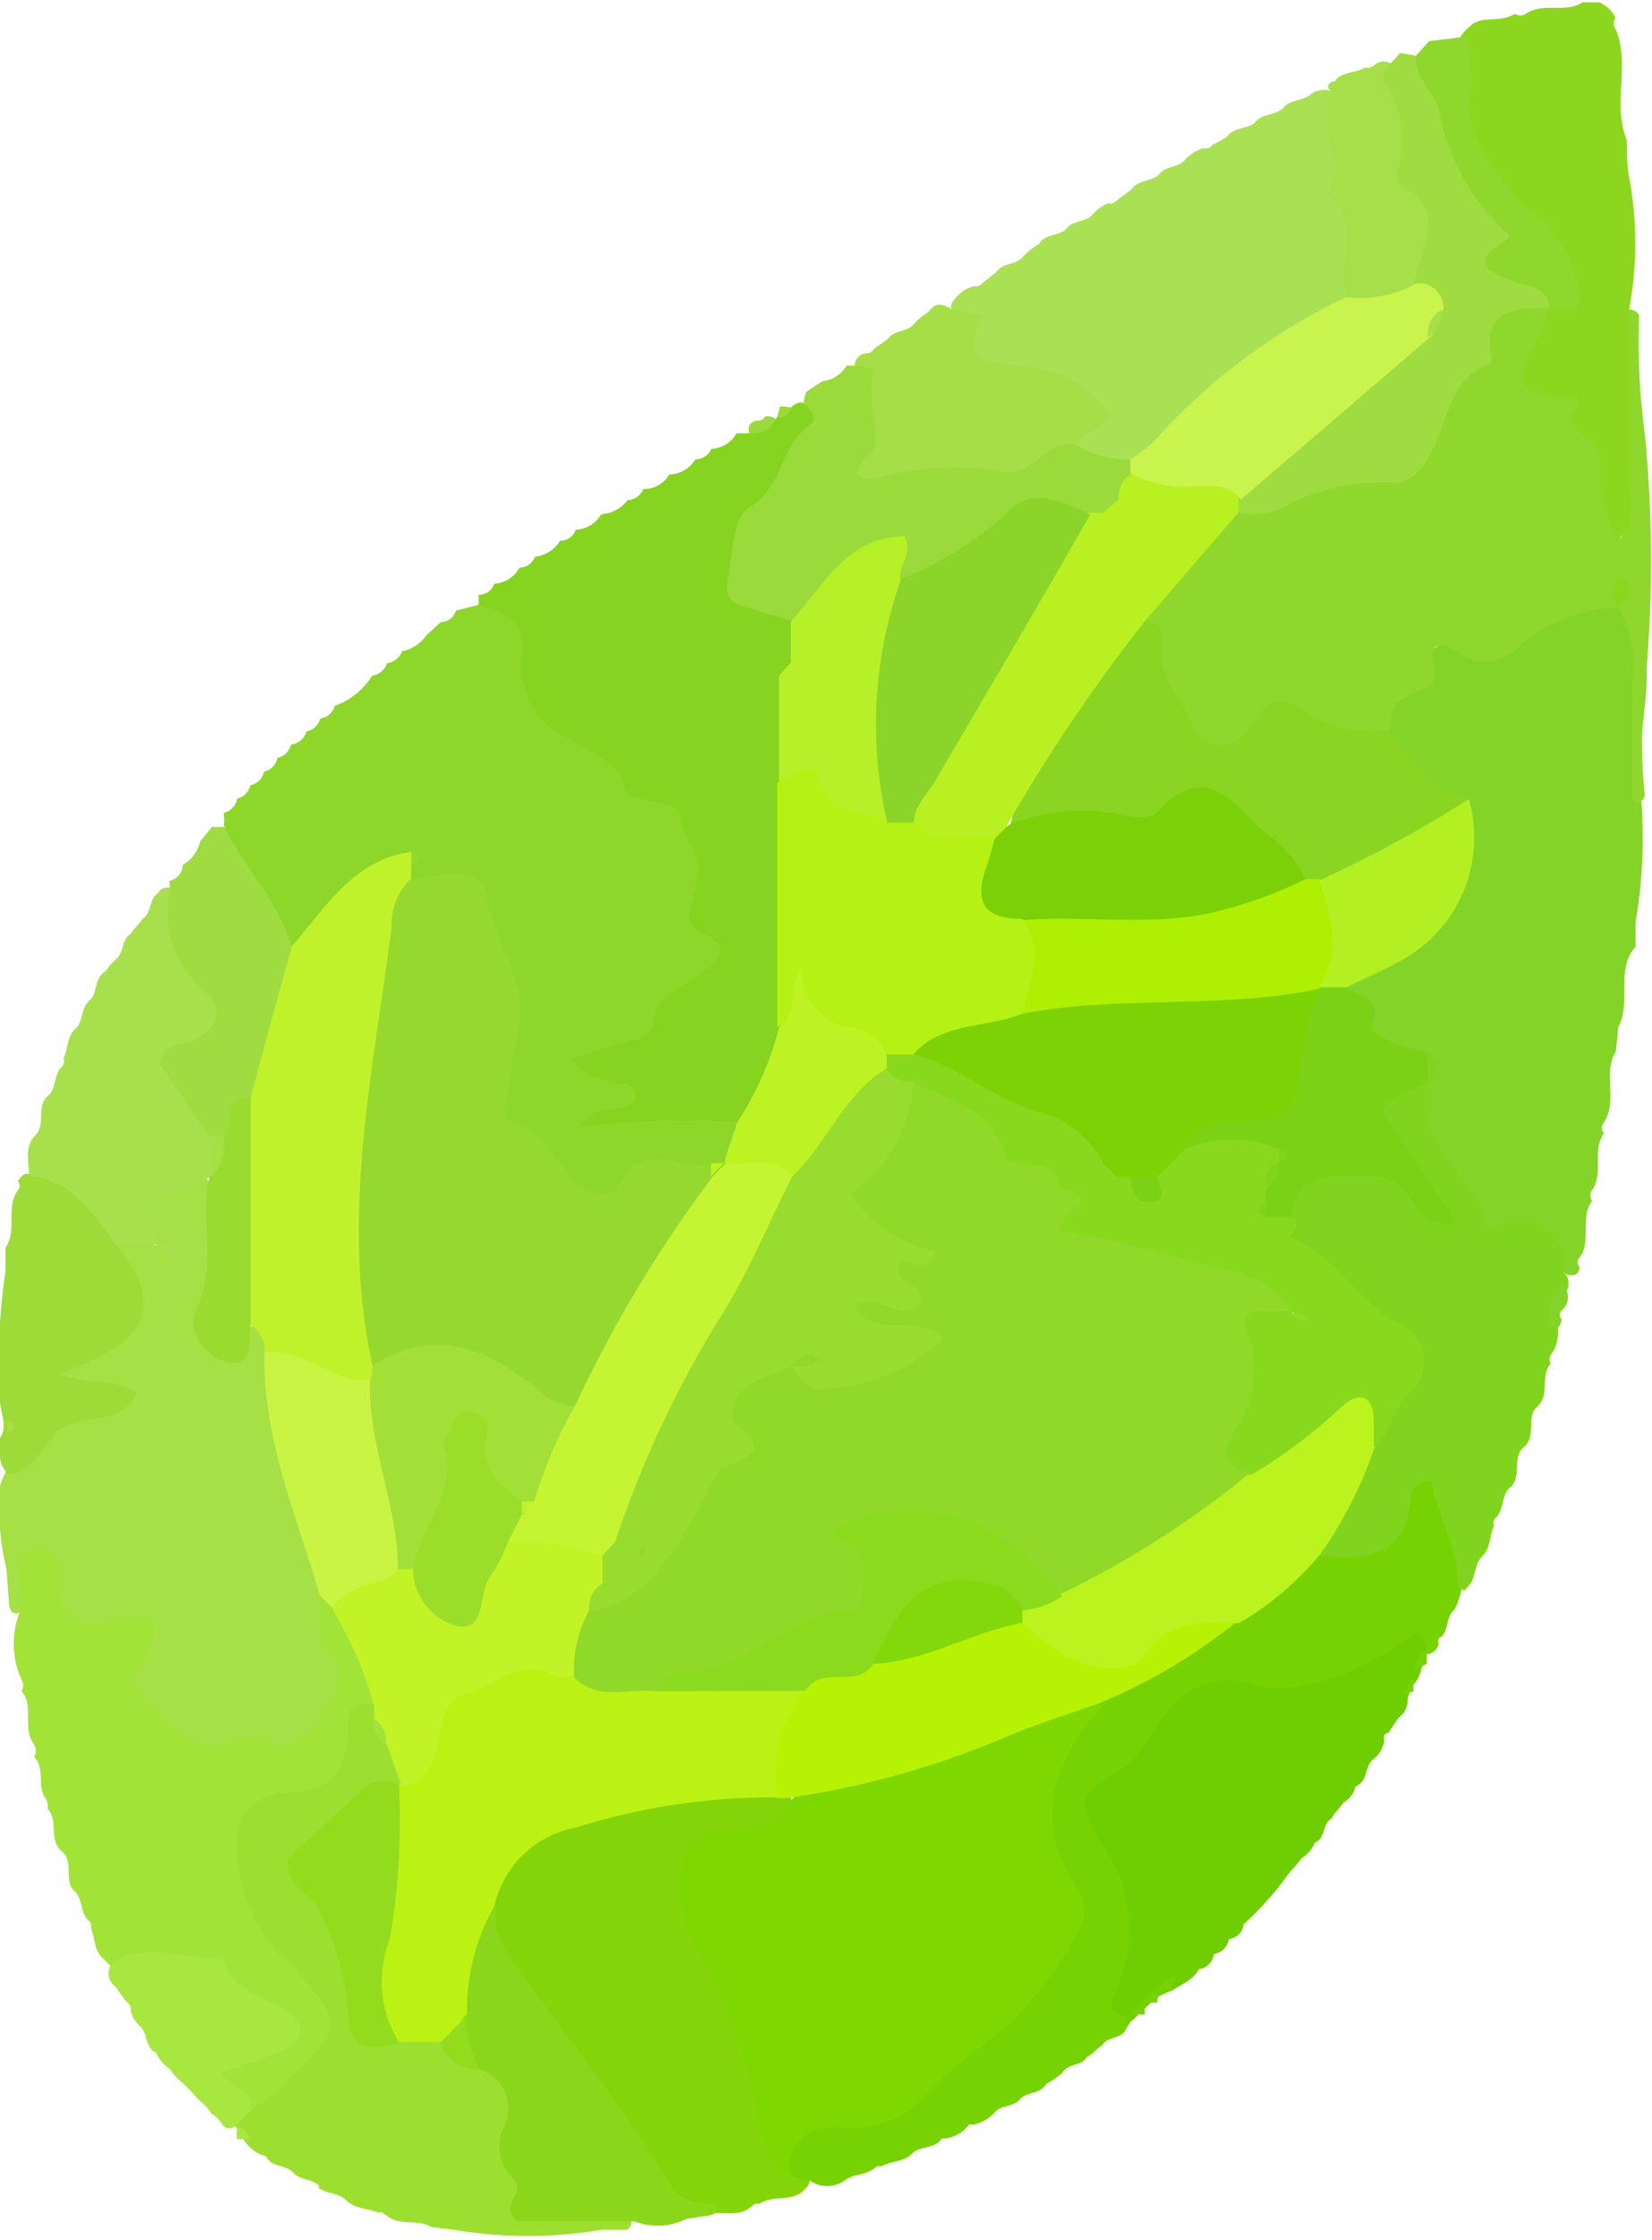 <svg xmlns="http://www.w3.org/2000/svg" viewBox="0 0 36.16 49"><defs><style>.cls-1{fill:#84d328;}.cls-2{fill:#8fd72d;}.cls-3{fill:#a5e045;}.cls-4{fill:#a2e337;}.cls-5{fill:#aae053;}.cls-6{fill:#83d50a;}.cls-7{fill:#76d202;}.cls-8{fill:#81d41e;}.cls-9{fill:#6ece02;}.cls-10{fill:#9cdf31;}.cls-11{fill:#8dd620;}.cls-12{fill:#a8df4c;}.cls-13{fill:#8ad61b;}.cls-14{fill:#9ddb38;}.cls-15{fill:#a5de47;}.cls-16{fill:#a8e640;}.cls-17{fill:#a6df4a;}.cls-18{fill:#9ada3a;}.cls-19{fill:#89d522;}.cls-20{fill:#7bd116;}.cls-21{fill:#b3f023;}.cls-22{fill:#b8f022;}.cls-23{fill:#9fdc3f;}.cls-24{fill:#c0f22c;}.cls-25{fill:#c9f443;}.cls-26{fill:#9adb30;}.cls-27{fill:#c2f326;}.cls-28{fill:#c9f34d;}.cls-29{fill:#7fd701;}.cls-30{fill:#bbf213;}.cls-31{fill:#b6f203;}.cls-32{fill:#baf31d;}.cls-33{fill:#88d81d;}.cls-34{fill:#93dc1d;}.cls-35{fill:#9edc3f;}.cls-36{fill:#8dd62a;}.cls-37{fill:#86d320;}.cls-38{fill:#7bd008;}.cls-39{fill:#afef03;}.cls-40{fill:#7dd205;}.cls-41{fill:#b5f114;}.cls-42{fill:#8bd52a;}.cls-43{fill:#95d92e;}.cls-44{fill:#a2e038;}.cls-45{fill:#90d928;}.cls-46{fill:#98dc30;}.cls-47{fill:#c5f433;}.cls-48{fill:#9bde2a;}.cls-49{fill:#b6f028;}.cls-50{fill:#8cda1e;}.cls-51{fill:#83d80b;}.cls-52{fill:#bdf322;}</style></defs><g id="レイヤー_2" data-name="レイヤー 2"><g id="レイヤー_1-2" data-name="レイヤー 1"><path class="cls-1" d="M35.42,22.48l-.05.52c-.3.48.05,1.07-.26,1.55a.18.18,0,0,0,0,.24c-.27.37,0,.87-.26,1.24a.2.2,0,0,0,0,.24c-.28.38,0,.88-.28,1.25a.14.14,0,0,0,0,.19c0,.17-.11.22-.27.17s-.41-.61-.76-.65c-1.94-.19-2-1.83-2.54-3.16,0-.12.05-.24.07-.35a.47.47,0,0,0-.24-.41c-.9-.21-1-1.08-1.34-1.7.22-.56.81-.67,1.2-1,.8-.75,1.75-1.47,1.16-2.8-.62-.55-1.35-1-1.61-1.86.6-.88.71-2.19,2.37-2,.94.08,1.73-1.12,2.87-.75a1.26,1.26,0,0,1,.38.31c.48,1.34-.15,2.71.07,4.06a10.81,10.81,0,0,1-.13,2.6l0,.54C35.35,21.22,35.72,21.9,35.42,22.48Z"/><path class="cls-2" d="M35.73,17.52c0-.88,0-1.77,0-2.65a2.76,2.76,0,0,0-.3-1.57,3.31,3.31,0,0,0-2.12.79,1.33,1.33,0,0,1-.76.39c-.43.06-.73-.41-1.06-.35s.12.65-.2.86-.75.23-.84.69c0,.1,0,.19-.05.29a1.09,1.09,0,0,1-1.23.23,1.53,1.53,0,0,0-1.62.16c-.63.47-1.29.19-1.75-.49a7.1,7.1,0,0,1-.83-2.35A5.22,5.22,0,0,1,27.1,11c1.07-.14,2-.75,3.12-.77a1.18,1.18,0,0,0,1-1c.2-.79.85-1.3,1.16-2a1.21,1.21,0,0,1,1.68-.57c.29.76,0,1.61.76,2.26s.55,1.71.7,2.61a.28.28,0,0,1-.14.24c.06,0,.11,0,.12-.06a1.68,1.68,0,0,0,0-.39c-.13-1.48-.52-3,0-4.43.13-.16.26-.15.38,0A14.78,14.78,0,0,0,36,9.46a28.42,28.42,0,0,1,0,5.61A11,11,0,0,0,36,17.36.17.17,0,0,1,35.73,17.52Z"/><path class="cls-3" d="M.2,35.11l-.06-.79A5.84,5.84,0,0,1,0,32.5a2.91,2.91,0,0,1,2.29-1.91A1.73,1.73,0,0,1,.93,30c1.18-.58,2.19-1.26,1.55-2.77a.65.65,0,0,1,.76-.12,1.38,1.38,0,0,0,.49.3,1.29,1.29,0,0,1-.46-.31c-.4-1.22-.34-1.28,1.21-1.4a3,3,0,0,1,.26,2.64c-.17.88.25.92.9.62a.84.84,0,0,1,.48.69,28,28,0,0,0,1.17,5.09c.06.33,0,.68.14,1,.37,1.44,0,2.41-1.12,2.68-1.93.46-3.37-.28-3.62-1.9,0-.28.12-.64-.33-.66a1.45,1.45,0,0,1-1.47-1c-.07-.18-.2.32-.4.4S.23,35.28.2,35.11Z"/><path class="cls-4" d="M.44,35.25C.55,34.8.2,34,.72,33.92c.8-.18.41.71.58,1.08.36.73.86.48,1.37.42.71-.08.87.07.58.62s-.53.74-.06,1.16.79,1,1.56,1c.34,0,.63-.31,1-.14.64.3,1,0,1.31-.56s.58-.87.08-1.41C6.86,35.74,7,35.29,7,34.9c.24-.08.4.05.55.22a3.15,3.15,0,0,1,.77,2.14c-.38,1.12-.69,2.27-2.16,2.5-.5.07-.57.65-.45,1.11a4.08,4.08,0,0,0,.82,1.87c1.46,1.64,1.16,2.66-1,3.52-1.16-.83-1.16-.83.32-1.81-.73-1.28-1.95-1.4-3.23-1.35a.56.56,0,0,1-.33-.23l0,0c-.24-.17-.2-.46-.3-.69A.16.16,0,0,0,1.92,42c-.16-.17-.11-.44-.27-.61v0c-.29-.24,0-.66-.31-.9h0c-.28-.25-.05-.66-.3-.92A.29.29,0,0,0,1,39.35c-.2-.27,0-.65-.25-.91a.29.29,0,0,0,0-.27C.47,37.8.76,37.32.47,37a.25.25,0,0,0,0-.26A1.89,1.89,0,0,1,.44,35.25Z"/><path class="cls-5" d="M24.25,4.45a.19.19,0,0,0,.2-.07l.32-.24,0,0c.14-.21.43-.16.6-.32v0c.13-.2.43-.14.57-.33h0a.94.94,0,0,1,.4-.25.19.19,0,0,0,.2-.07L26.85,3l0,0c.14-.22.43-.17.61-.31h0c.15-.21.43-.16.61-.31h0c.15-.21.43-.16.61-.31h0A.49.49,0,0,1,29.16,2a8.79,8.79,0,0,1,.4,4.71c-1.74,1-3.15,2.54-4.86,3.63a1.14,1.14,0,0,1-1.17-.43c0-.57.32-1.3-.68-1.38a2,2,0,0,1-2-1.67.26.26,0,0,1,.06-.33h0a.76.76,0,0,1,.41-.27.19.19,0,0,0,.19-.07l.31-.25,0,0c.14-.2.43-.14.58-.33h0a1.31,1.31,0,0,1,.34-.27l0,0c.13-.23.43-.17.6-.33h0c.14-.2.43-.14.58-.32h0A.85.85,0,0,1,24.25,4.45Z"/><path class="cls-6" d="M16.63,48.21l-.1,0-.08.06c-.27.23-.59.12-.88.15-.5,0-1,0-1.29-.48-1-1.59-2.21-3.11-3.29-4.68a2.32,2.32,0,0,1-.48-1.65,2.73,2.73,0,0,1,2-1.95A10.44,10.44,0,0,1,16.87,39a1,1,0,0,1,.41.19c.26.89-.44,1-1,1.07-.92.2-1.16.84-.83,1.54.83,1.74,1.27,3.61,2,5.39a1.59,1.59,0,0,1,.25.33.31.31,0,0,1-.08.37h0C17.34,48.2,16.93,48,16.63,48.21Z"/><path class="cls-7" d="M17.72,47.7l-.38-.08c-.46-1,.15-1.34,1-1.48,2.12-.35,3.29-2,4.58-3.41.53-.58.3-1.25.06-1.93a3,3,0,0,1,1-3.67c1-.68,2.1-1.1,3-1.86a19.65,19.65,0,0,1,2-1.51c.65-.1,1.24-.24,1.53-1,.15-.35.38-.74.88-.62s.42.51.53.82A2.24,2.24,0,0,1,32,34.59a1.29,1.29,0,0,1-.17.63h0c-.18.15-.12.42-.27.58a.11.11,0,0,0-.07.16.29.29,0,0,1-.26.23c-1.34.59-2.62,1.28-4.21,1-1-.17-1.29.91-1.94,1.38a1.35,1.35,0,0,0-.42,2.1A4.43,4.43,0,0,1,24.8,44a.62.62,0,0,1-.14.36l0,0c-.08.26-.41.17-.53.38h0c-.12.07-.21.2-.34.26l0,0c-.11.21-.42.13-.54.35h0a2.16,2.16,0,0,1-.35.24l0,0c-.13.23-.42.16-.58.34h0c-.14.17-.43.11-.57.31h0a.91.91,0,0,1-.44.24h-.1l-.06.07a.76.76,0,0,1-.44.23h-.09l-.06.07c-.17.16-.44.1-.6.27h0c-.18.18-.45.15-.66.27H19.2l-.1.07c-.18.13-.43.1-.61.24h0A.66.66,0,0,1,17.72,47.7Z"/><path class="cls-8" d="M31.9,34.72c.06-.85-.45-1.54-.57-2.33-.28,0-.44.18-.45.36-.09,1.32-1,1.39-2,1.28-.07-1,.61-1.65.9-2.48,1-1.86,1-1.85-.66-3.33-.52-.47-1.39-.79-1-1.8.65-1.2,1.35-1.34,2.84-.52-.22-.65-1.18-1-.8-1.8a.81.81,0,0,1,1.1-.43c-.29,1,.4,1.6.84,2.26.21.32.44.47.36.92,0,.13.58-.18.91-.13a.94.94,0,0,1,.86,1.12.26.26,0,0,1,.1.21q0,.12,0,.12a1.81,1.81,0,0,0-.23.88.89.89,0,0,1-.11.53.23.23,0,0,0-.05.26c-.24.26,0,.67-.29.93h0c-.26.24,0,.66-.31.9v0c-.26.25,0,.67-.32.9l0,0c-.15.18-.11.44-.26.62a.15.15,0,0,0-.06.19c-.1.23-.07.51-.28.69v0c-.15.19-.12.45-.27.62h0l-.1.11Z"/><path class="cls-9" d="M24.71,44.09c-.29,0-.48-.15-.31-.47a3.23,3.23,0,0,0-.32-3.33c-.52-.91-.48-1,.48-1.6.48-.31.64-.86,1-1.24a1.67,1.67,0,0,1,1.94-.59c.77.29,2.39-.31,3.29-1,.33-.27.39-.05.43.22,0,0,0,.1,0,.15a2.33,2.33,0,0,0-.11.28.81.81,0,0,1-.11.27.86.86,0,0,0-.19.41.45.45,0,0,1-.2.39l0,0-.22.33c-.09,0-.11.08-.09.17a.64.64,0,0,1-.27.43h0c-.16.16-.09.47-.36.57l0,0a.55.55,0,0,1-.27.36v0c-.07.12-.19.21-.25.34l0,0c-.21.11-.13.44-.37.53l0,0a.69.69,0,0,1-.29.34h0a2.69,2.69,0,0,1-.27.32h0a7,7,0,0,1-1,1.13l0,0a.36.36,0,0,1-.32.32l0,0a.4.4,0,0,1-.33.33l0,0a.38.38,0,0,1-.33.33l0,0c-.12.24-.37.32-.57.46a1.73,1.73,0,0,0-.31.14l-.13.1-.24.22-.11.11a1.22,1.22,0,0,1-.25.2Z"/><path class="cls-10" d="M5.49,46.17a6.31,6.31,0,0,0,.58-.44c1.33-1.34,1.75-1.32,0-3a3.57,3.57,0,0,1-.86-2.61c0-.56.58-.89,1-.9,1.11,0,1.44-.59,1.41-1.57,0-.33.25-.37.5-.4a.67.67,0,0,1,.22.25,3.5,3.5,0,0,0,.31.61.91.91,0,0,1,.17.87.71.71,0,0,1-.29.25,3.52,3.52,0,0,0-1.16.9,5.36,5.36,0,0,0-.4.43c-.17.22-.21.53,0,.67,1.11.78.26,2.67,1.82,3.18a1.74,1.74,0,0,1,.82.06c.39.19.76.4,1.14.59,1,.79.55,2,.79,2.95,0,0-.75.44.06.23a2.78,2.78,0,0,1,2.13.16.24.24,0,0,1,0,.38l-.56,0a9.79,9.79,0,0,1-3.24,0l-.49-.06c-.31-.19-.71,0-1-.27l-.08-.05-.09,0c-.24-.09-.52-.08-.71-.28h0c-.17-.16-.44-.12-.61-.28H7c-.15-.19-.44-.13-.59-.32h0c-.17-.17-.47-.1-.59-.35l0,0A.67.67,0,0,1,5.5,47h0a.73.73,0,0,1-.2-.26l-.19-.29a1.36,1.36,0,0,0,0-.17C5.18,46.17,5.28,46,5.49,46.17Z"/><path class="cls-11" d="M35.39,11.82A4.55,4.55,0,0,1,35,10.15c.14-.63-.9-.6-.49-1.26.17-.27-.14-.19-.31-.2-.94-.07-1.08-.3-.65-1.11a1.66,1.66,0,0,0,.32-.79A1.42,1.42,0,0,0,34,6.61c.35-.77-.18-1.23-.65-1.63A4,4,0,0,1,31.91.91a.87.87,0,0,1,.25-.32h0c.26-.28.67-.07,1-.29a.2.2,0,0,0,.24,0c.38-.26.86,0,1.24-.25H35a.67.67,0,0,1,.36.34.21.21,0,0,0,0,.24c.34.78-.08,1.65.25,2.44,0,.27,0,.54.05.81a7.75,7.75,0,0,1,0,2.88c0,1.26,0,2.51,0,3.76C35.67,10.93,35.84,11.45,35.39,11.82Z"/><path class="cls-12" d="M3.42,27.22H2.53a4.87,4.87,0,0,1-1.9-1.56c0-.28-.09-.57.13-.81h0c.27-.24,0-.66.31-.89h0c.16-.17.11-.43.26-.6a.18.18,0,0,0,.06-.2c.11-.23.07-.52.3-.69v0c.14-.19.09-.47.31-.62v0c.13-.19.08-.48.32-.61l0,0A1.23,1.23,0,0,1,2.52,21h0c.2-.14.13-.44.34-.57l0,0c.07-.12.19-.21.26-.33v0c.21-.13.13-.43.34-.56v0a.22.22,0,0,1,.34-.07,9.75,9.75,0,0,0,1,2.08c.25.27.32.74,0,.94-1,.76-.38,1.49,0,2.24a1.19,1.19,0,0,1,0,.83l-.15.16a3.39,3.39,0,0,1-.39.18C3.22,26.24,3.22,26.24,3.42,27.22Z"/><path class="cls-13" d="M13.87,48.59H11.32c-.43-.35.23-.63-.08-.92a1,1,0,0,1-.19-1.19.89.89,0,0,0-.53-1.2A1.43,1.43,0,0,1,9.85,44c.14-.85-.11-1.85,1-2.31-.11.77.44,1.27.81,1.81,1,1.41,2.09,2.76,3,4.26.24.42.6.44,1,.46.05.15,0,.23-.15.25l-.48.07A1.42,1.42,0,0,1,13.87,48.59Z"/><path class="cls-14" d="M.72,25.73c.9.14,1.33.85,1.81,1.49,1.09,1.35.76,2.13-1.23,2.84.56.23,1.19.07,1.7.42-.32.64-1,.51-1.5.69s-.63,1-1.32,1.08C-.07,32,0,31.73,0,31.46c.18-.28,0-.55,0-.83a13.21,13.21,0,0,1,.12-2.81c0-.17,0-.35,0-.52.26-.38,0-.89.27-1.26a.15.15,0,0,0,0-.2C.51,25.67.58,25.63.72,25.73Z"/><path class="cls-15" d="M20.82,6.76l.7.14c-.65,1.2.39,1,1,1.13a2.52,2.52,0,0,1,1.76,1c-.06.39-.56.36-.69.69-1.27,1.52-3,.7-4.56.9-.33,0-.57-.31-.43-.76A12,12,0,0,0,18.71,8a.27.27,0,0,1,.23-.27.17.17,0,0,0,.18-.09l.32-.23h0c.13-.2.43-.14.57-.33h0a1.7,1.7,0,0,1,.33-.27l0,0C20.45,6.63,20.62,6.63,20.82,6.76Z"/><path class="cls-16" d="M5.49,46.17l-.34.34a.2.2,0,0,1-.26,0l0,0a.81.81,0,0,0-.27-.28l0,0a1.06,1.06,0,0,0-.27-.29h0A4.12,4.12,0,0,0,4,45.57H4a1.26,1.26,0,0,1-.29-.32v0a.69.69,0,0,1-.29-.34l0,0c-.25-.11-.18-.42-.35-.58h0A.68.68,0,0,1,2.86,44a.18.18,0,0,0-.07-.19,2,2,0,0,1-.24-.33l0,0a.36.36,0,0,1-.06-.57c.77-.44,1.59,0,2.37-.11.23.82,1.06.89,1.59,1.33.27.22.09.57-.2.71s-.9.33-1.4.51C5,45.67,5.57,45.7,5.49,46.17Z"/><path class="cls-17" d="M29.48,6.5c-.26-.73.37-1.64-.45-2.25.5-.72-.29-1.51.13-2.23-.09-.07-.11-.13-.07-.18a.17.17,0,0,1,.12-.06h0c.16-.22.45-.17.66-.3a.26.26,0,0,0,.23-.07.3.3,0,0,1,.37,0c.83,1.06.54,2.47,1.1,3.63.23.48-.24,1-.61,1.38A1.07,1.07,0,0,1,29.48,6.5Z"/><path class="cls-1" d="M33.93,29c0-.34-.07-.68.25-.92a.38.38,0,0,1,0,.59.14.14,0,0,0,0,.19C34.16,29.05,34.07,29.09,33.93,29Z"/><path class="cls-18" d="M16.57,9.2a.17.17,0,0,0,.18-.09.29.29,0,0,1,.32.18c-.14.36-.38.35-.67.2C16.36,9.33,16.41,9.23,16.57,9.2Z"/><path class="cls-19" d="M25.05,13.6c.29,0,.42.13.37.46-.1.72.46,1.23.71,1.84s1,.5,1.35-.14.76-.44,1.08-.19a2.64,2.64,0,0,0,1.8.4c.56.54.92,1.33,1.79,1.49-.64,1.34-2,1.45-3.19,2a1.52,1.52,0,0,1-.42-.06,5.33,5.33,0,0,1-1.13-.94,1.6,1.6,0,0,0-2-.44,6.35,6.35,0,0,1-3.31.11A7.18,7.18,0,0,1,25.05,13.6Z"/><path class="cls-20" d="M31.25,23.67c-.33.19-.73.27-1,.64l1.65,2.44c-.72.11-.85-.28-1.06-.58-.41-.6-1.05-.41-1.61-.42a.84.84,0,0,0-.95.88.54.54,0,0,1-.53.13.57.57,0,0,1-.23-.3.92.92,0,0,1,0-.37,2.78,2.78,0,0,1,.21-.5,1.39,1.39,0,0,1,.21-.27c0-.27-.11,0-.12,0-.17.1.05-.06-.13,0-.6-.14-1.24.15-1.82-.19a.64.64,0,0,1,.62-.81c1.4,0,1.66-.89,1.79-2a1.64,1.64,0,0,1,.3-.66,1.14,1.14,0,0,1,.32-.26.55.55,0,0,1,.58.14c.08.33.84.17.55.88-.09.22.72.53,1.22.6a.4.4,0,0,1,0,.59Z"/><path class="cls-21" d="M29.48,21.6l-.6,0a3.89,3.89,0,0,1,0-2.34,26.47,26.47,0,0,0,3.27-1.78,3.06,3.06,0,0,1-1.37,3.47C30.37,21.19,29.91,21.38,29.48,21.6Z"/><path class="cls-8" d="M31.25,23.67v-.59C31.55,23.27,31.55,23.47,31.25,23.67Z"/><path class="cls-22" d="M25.05,13.6a37.65,37.65,0,0,0-3,4.44c0,.3-.14.44-.38.55a1.74,1.74,0,0,1-1.8-.3,1.27,1.27,0,0,1,.21-1.36c1.19-1.84,2.15-3.81,3.39-5.62A4,4,0,0,1,23.8,11a4.31,4.31,0,0,0,.39-.46.77.77,0,0,1,.73-.35c.79.09,1.69-.21,2.3.6a.43.43,0,0,1-.11.42Z"/><path class="cls-23" d="M27.11,11.23v-.3c.82-1.65,2.48-2.43,3.72-3.65a.67.67,0,0,0,.31-.55c-.06-.19-.13-.35-.19-.53.1-.74.82-1.57-.3-2.15a.3.3,0,0,1-.09-.24,2.27,2.27,0,0,0-.3-2.08s.07-.17.1-.26l.29-.31.31.05a1.68,1.68,0,0,1,.76,1,13.79,13.79,0,0,0,2.26,4,.39.39,0,0,1-.07.53h0c-.73,0-1.45,0-1.27,1.07,0,0,0,.13,0,.13-1,.34-.94,1.46-1.43,2.16a.84.84,0,0,1-.71.46,4.47,4.47,0,0,0-2.5.59A2.09,2.09,0,0,1,27.11,11.23Z"/><path class="cls-11" d="M35.39,13.3c0-.09-.08-.18-.11-.27s0-.44.23-.39.17.29.09.46a.76.76,0,0,1-.2.2Z"/><polygon class="cls-11" points="35.4 11.82 35.33 11.95 35.27 11.89 35.4 11.82"/><path class="cls-24" d="M5.79,29.59A.66.66,0,0,0,5.5,29c-.89-1.51-.27-3.15-.39-4.72a13.34,13.34,0,0,1,1-3.51c.74-1.08,1.3-2.39,3-2.2a.78.78,0,0,1,.2.43,1.6,1.6,0,0,1,0,.49,32.72,32.72,0,0,0-.77,10.25,1.1,1.1,0,0,1-.19.46C7.26,30.73,6.53,30.13,5.79,29.59Z"/><path class="cls-25" d="M5.79,29.59c.86-.13,1.49.71,2.35.59a7.74,7.74,0,0,1,.89,4,1.67,1.67,0,0,1-1.75,1L7,34.9C6.49,33.15,5.74,31.46,5.79,29.59Z"/><path class="cls-26" d="M5.49,24c0,1.68,0,3.35,0,5-.06.35.07.93-.52.8s-.84-.85-.71-1.08c.54-1,.09-2,.33-3h0c.26-.27.12-.6.15-.91S4.54,23.65,5.49,24Z"/><path class="cls-12" d="M4.13,27.29c-.13.1-.21.19-.27.19a1,1,0,0,1-.36-.15c-.14-.1-.11-.14.06-.11Z"/><path class="cls-27" d="M7.28,35.21c.29-.63,1.07-.45,1.47-.9a.35.35,0,0,1,.38,0c.55.67,1,.91,1.44-.13a1.17,1.17,0,0,1,.62-.62,2,2,0,0,1,1.84.24.83.83,0,0,1,.33.52,1.35,1.35,0,0,1,0,.4c-.08.26-.15.52-.22.78a2.8,2.8,0,0,1-.52,1.33c-1.27.16-2.51.36-2.92,1.9a.56.56,0,0,1-.91.35l-.31-.89c-.18-.16-.11-.44-.29-.59a2.81,2.81,0,0,0,0-.29A8.64,8.64,0,0,0,7.28,35.21Z"/><path class="cls-18" d="M24.15,11.22l-.3,0a3.86,3.86,0,0,0-2.38.92,2.15,2.15,0,0,1-1.73.63c-.25-.16-.12-.95-.81-.39s-.87,1.21-1.65,1.39c-1.8-.32-2.17-1.36-1-3a11.27,11.27,0,0,0,1.31-1.95,1.14,1.14,0,0,1,.06-.25L18,8.34A.71.71,0,0,0,18.53,8h.32l.28.07c-.21.64.22,1.61-.07,1.85-.67.58,0,.6.16.54A6,6,0,0,1,22,10.33c.63.08.93-.77,1.6-.58a2.09,2.09,0,0,0,1.2.3c.08.07.11.13.07.2s-.06.1-.08.1a.57.57,0,0,0-.3.57Z"/><path class="cls-28" d="M24.74,10.35c0-.1,0-.2,0-.3a3.65,3.65,0,0,0,.57-.45,13.21,13.21,0,0,1,4.16-3.1A2.51,2.51,0,0,0,31,6.2a.53.53,0,0,1,.59.58c-.18.16-.12.44-.29.6l-4.14,3.55c-.27-.35-.66-.3-1-.29A2.47,2.47,0,0,1,24.74,10.35Z"/><path class="cls-29" d="M24.15,37.3c-1.07,1.2-1.58,2.5-.58,4a.83.83,0,0,1,0,1,7.43,7.43,0,0,1-1,1.47c-.73.88-1.79,1.37-2.51,2.27a2.06,2.06,0,0,1-1.65.49c-.81,0-1.19.34-1.13,1.15a2,2,0,0,1-.68-1.31,11,11,0,0,0-1.37-3.78,2.2,2.2,0,0,1-.33-1.1c0-1.16.09-1.34,1.28-1.47.47,0,.87-.12,1.09-.58.56-.69,1.4-.62,2.14-.82,1.08-.3,2.11-.76,3.16-1.14C23.12,37.25,23.61,36.89,24.15,37.3Z"/><path class="cls-30" d="M8.76,39.06c.55,0,.71-.47.82-.88s.08-1,.69-1.15,1.12-.83,1.87-.36c.1.07.28,0,.43,0a8.46,8.46,0,0,1,1.95-.11c1,.09,2.32-.25,3.28.17.4.94-.34,1.8-.77,2.59a14.4,14.4,0,0,0-4.42.66,2.25,2.25,0,0,0-1.79,1.72,4.67,4.67,0,0,0-.6,2.37c-.26.14,0,.77-.58.6h-.9c-.55,0-.65-.44-.65-.79a11.71,11.71,0,0,1,.64-4.84Z"/><path class="cls-31" d="M17,39.34a3,3,0,0,1,.6-2.36c.15-.85,1-.58,1.45-.85,1.12-.22,2.12-.92,3.32-.81,1,.52,2,1,3.1,0a1.2,1.2,0,0,1,1.62.14,12.17,12.17,0,0,1-3,1.79c-.73.26-1.48.49-2.19.8a19.06,19.06,0,0,1-4.63,1.28Z"/><path class="cls-32" d="M27.12,35.51c-.75,0-1.47-.15-2.06.7-.3.44-1.19.31-1.78,0a7.55,7.55,0,0,1-.92-.71.3.3,0,0,1,0-.37,2.9,2.9,0,0,1,.86-.56,30.07,30.07,0,0,0,4.15-2.65c.49-.41,1-.78,1.5-1.17.34-.26.73-.63,1.16-.29s.25.79.06,1.2A9.18,9.18,0,0,1,28.9,34,6.66,6.66,0,0,1,27.12,35.51Z"/><path class="cls-33" d="M30.07,31.66c0-.19,0-.38,0-.57,0-.6-.35-.66-.73-.29a11.33,11.33,0,0,1-1.93,1.45c-1.07.21-.81-.45-.66-1s.69-1.28.32-2.18c-.25-.59.49-.66,1-.51.16.09.27.25.46.28-.07-.14-.29-.06-.35-.23-1.13-.77-2.53-.63-3.75-1.09-.67-.25-1.43-.06-1.5-1.29,0-.57-1.41-1-2-1.64a2.14,2.14,0,0,0-1-.56.92.92,0,0,1-.62-.58.71.71,0,0,1,.11-.43,1.05,1.05,0,0,1,.62-.21A10.84,10.84,0,0,1,24.24,25a5,5,0,0,0,.37.42l.26.23c.17.11.29,0,.38-.11s.28-.55.67-.4a2.66,2.66,0,0,1,2.07,0,.19.19,0,0,1,.06.19c0,.07,0,.1-.06.1h0c-.18.16-.11.44-.29.6v.29c-.08.07-.11.13-.08.2s.05.1.08.1h.59c.25.18-.1.44-.05.46,1,.37,1.46,1.38,2.35,1.86a.91.91,0,0,1,.27,1.53C30.44,30.82,30.48,31.37,30.07,31.66Z"/><path class="cls-7" d="M31.23,36.1l0,.3-.27.13A.5.5,0,0,1,31.23,36.1Z"/><path class="cls-7" d="M30.94,37l-.25.09.22-.37A1.33,1.33,0,0,1,30.94,37Z"/><path class="cls-7" d="M25.33,43.81H25a.42.42,0,0,1,.35-.29A2.8,2.8,0,0,1,25.33,43.81Z"/><path class="cls-7" d="M25.06,43.81a2.38,2.38,0,0,0,0,.26h-.28Z"/><path class="cls-7" d="M25.63,43.51a.87.87,0,0,1-.28.05.44.44,0,0,1,.39-.32A1.09,1.09,0,0,1,25.63,43.51Z"/><path class="cls-34" d="M8.73,39.06a14.72,14.72,0,0,1-.2,3.37,2.53,2.53,0,0,0,.21,2.26c-.81.23-1.12.09-1.13-.8A6.12,6.12,0,0,0,7,41.83c-.14-.4-.68-.42-.72-1.16.47-.43,1.09-1,1.69-1.55A.61.61,0,0,1,8.73,39.06Z"/><path class="cls-34" d="M9.64,44.69l.58-.6a2.16,2.16,0,0,0,.3,1.19A.87.87,0,0,1,9.64,44.69Z"/><path class="cls-4" d="M8.16,37.58a.61.61,0,0,1,.29.59A.6.6,0,0,1,8.16,37.58Z"/><path class="cls-16" d="M5.48,46.8l-.29,0a1.35,1.35,0,0,1,0-.28A.41.41,0,0,1,5.48,46.8Z"/><path class="cls-2" d="M33.91,6.79c0-.55-.46-.51-.82-.65s-1-.36-.19-.84c.12-.07.21-.14,0-.28a4.82,4.82,0,0,1-1.41-2.64C31.38,2,30.94,1.7,31,1.21L31.28.9l.83-.1c.25.82-.26,1.73.41,2.58a5.64,5.64,0,0,0,.81,1.08A3.2,3.2,0,0,1,34.55,6.2C34.71,6.9,34.28,6.77,33.91,6.79Z"/><path class="cls-35" d="M5.49,24c-.69,0-.32.65-.59.89-.1.15-.2.14-.3,0l-1.09-1.6c.06-.51.43-.4.68-.51.54-.25.79-.67.26-1.12a2.23,2.23,0,0,1-.74-2.1,2.81,2.81,0,0,0,0-.29A.36.36,0,0,0,4,18.92a.79.79,0,0,0,.38-.51l.26-.32.26,0a2.74,2.74,0,0,1,1.48,2.66C6.08,21.79,5.79,22.88,5.49,24Z"/><path class="cls-3" d="M4.6,24.85h.3c0,.33,0,.68-.3.89Z"/><path class="cls-3" d="M.16,31.36v-.29C.36,31.16.37,31.26.16,31.36Z"/><path class="cls-36" d="M6.38,20.71c-.26-1-1.06-1.73-1.48-2.66a1.24,1.24,0,0,0,0-.27.37.37,0,0,0,.29-.31.38.38,0,0,0,.29-.29.39.39,0,0,0,.3-.3.37.37,0,0,0,.29-.3.39.39,0,0,0,.3-.29A.4.4,0,0,0,6.71,16a.38.38,0,0,0,.3-.28.39.39,0,0,0,.32-.28,1.61,1.61,0,0,0,.82-.66.39.39,0,0,0,.32-.27.41.41,0,0,0,.33-.26.9.9,0,0,0,.54-.36l.31-.28a.35.35,0,0,0,.33-.25l.5-.13c.68-.18,1.11,0,1.27.76a4.67,4.67,0,0,0,2.74,3.07,1.51,1.51,0,0,1,.94,1.13,14.27,14.27,0,0,1,.45,2.43c0,1.14-1.12,1.83-2,2.47a1.29,1.29,0,0,1-.56.15c.3.32,1.49.17.58,1.13.1.05.19,0,.28-.05a2.11,2.11,0,0,1,1.85,0c.4.29.24.62.1,1a1.11,1.11,0,0,1-.29.32,1.73,1.73,0,0,1-.39.18c-.29.07-.64-.13-.86,0-1.42,1-2.3.11-3.26-.81a1.35,1.35,0,0,1-.48-1.39A7.08,7.08,0,0,0,10.74,21,2,2,0,0,0,9,19.22c0-.09,0-.19,0-.29s.1-.14.07-.2-.06-.09-.09-.09C7.74,18.81,7.13,19.85,6.38,20.71Z"/><path class="cls-37" d="M16.14,24.55a18.44,18.44,0,0,0-3.45.1c.36-.6,1-.22,1.21-.58a.26.26,0,0,0-.17-.34c-.41-.12-.89-.08-1.21-.56.43-.14.83-.28,1.25-.39.24-.07.53-.11.54-.4,0-.62.54-.71.93-1s.92-.63.08-1c-.3-.14-.26-.36-.18-.61s.06-.38.12-.57c.15-.53-.37-.87-.37-1.37,0-.14,0-.15-.88-.37-.22-.05-.37-.12-.37-.35,0-.47-1.46-1-1.71-1.29a1.79,1.79,0,0,1-.5-1.48c.13-.82-.42-.92-.95-1.1a2.23,2.23,0,0,1,0-.23.35.35,0,0,0,.34-.24.67.67,0,0,0,.55-.35.37.37,0,0,0,.34-.24.74.74,0,0,0,.55-.35.35.35,0,0,0,.34-.24.68.68,0,0,0,.56-.34.8.8,0,0,0,.58-.31.38.38,0,0,0,.34-.24.65.65,0,0,0,.57-.32.68.68,0,0,0,.57-.33.38.38,0,0,0,.35-.23.66.66,0,0,0,.55-.34h.3A.53.53,0,0,0,17,9.13h0a1.66,1.66,0,0,1,.32-.22.34.34,0,0,1,.23-.11c.17.12.36.37.21.47-.69.43-.59,1.38-1.36,1.83-.38.22-.37,1.12-.5,1.72,0,.2.1.36.32.43l1.12.34a1,1,0,0,1,.22.86c0,.23-.07.46-.1.69,0,.73,0,1.45,0,2.18,0,1.65,0,3.3,0,5C17.17,23.13,17.25,24.18,16.14,24.55Z"/><path class="cls-18" d="M17.33,8.92a.33.33,0,0,1-.32.22l.06-.25A1.09,1.09,0,0,1,17.33,8.92Z"/><path class="cls-38" d="M21.78,18.34l.31-.3a4.49,4.49,0,0,1,2.43-.22c.3.08.67.11.83-.07,1.1-1.19,1.69-.06,2.38.49a2.63,2.63,0,0,1,.85,1c-.57,1.11-1.69,1.09-2.68,1.24a20,20,0,0,1-3.55,0C21,20,20.87,19.61,21.78,18.34Z"/><path class="cls-39" d="M22.37,20.13c1.48-.12,3,.18,4.46-.24a9.69,9.69,0,0,0,1.75-.66h.3c.21.78.54,1.56,0,2.34v.05a2.82,2.82,0,0,1-2.2.68c-1.38-.14-2.74.37-4.12.1C21.82,21.71,22.23,20.91,22.37,20.13Z"/><path class="cls-40" d="M22.37,22.18c2.15-.42,4.36-.09,6.51-.55a6.08,6.08,0,0,0-.4,1.59c-.13,1.2-.17,1.22-1.36,1.32-.51.05-1,.07-1.2.61l-.59.59a.4.4,0,0,1-.59,0h-.3c-.1-.1-.19-.2-.29-.29a2.18,2.18,0,0,0-1.44-1.13c-1-.3-1.73-1-2.72-1.25C20.45,21.88,21.36,21.91,22.37,22.18Z"/><path class="cls-8" d="M27.7,26a.6.6,0,0,1,.29-.6A.6.6,0,0,1,27.7,26Z"/><path class="cls-8" d="M28,25.44v-.29C28.2,25.25,28.19,25.34,28,25.44Z"/><path class="cls-8" d="M27.7,26.63q-.32-.15,0-.3Z"/><path class="cls-41" d="M22.37,22.18c-.79.32-1.75.17-2.38.89l-.58,0c-.95-.21-1.94-.39-2-1.33-.06-.54-.28-.31-.09-.38s.12,0,.09.1c-.11.34.4.93-.4,1V17.15c.28-.46.67-.63,1.06-.2a3.1,3.1,0,0,0,1.4.73A1.9,1.9,0,0,1,20,18c.52.55,1.19.21,1.78.31-.06.23-.12.47-.2.69-.27.76,0,1.11.79,1.1C22.9,20.81,22.52,21.49,22.37,22.18Z"/><path class="cls-42" d="M20,18h-.58c-.94-1.83-1.09-3.62.29-5.33A7.67,7.67,0,0,0,22,11.26c.51-.62,1.23-.33,1.86,0-1.14,2-2.28,3.93-3.43,5.89C20.25,17.42,20,17.67,20,18Z"/><path class="cls-28" d="M24.15,11.22l.29-.3Z"/><path class="cls-17" d="M31.25,7.38a.64.64,0,0,1,.29-.6A.6.6,0,0,1,31.25,7.38Z"/><path class="cls-43" d="M9,19.22c.59,0,1.51-.42,1.65.39.17,1,.89,1.82.7,2.87-.12.65-.21,1.31-.31,2,.75.17,1.07.79,1.5,1.33.27.34.89.41,1,.11.52-1,1.29-.36,1.94-.44a.62.62,0,0,1,.16.39A38,38,0,0,1,12.6,30.9a.73.73,0,0,1-.69,0,5,5,0,0,0-3.75-1c-.72-3.24,0-6.41.41-9.61A1.39,1.39,0,0,1,9,19.22Z"/><path class="cls-44" d="M8.16,29.88c1.31-.87,2.45-.39,3.54.45a1.43,1.43,0,0,0,.88.44c.21.86-.34,1.45-.76,2.09a.64.64,0,0,1-.4.11,1.55,1.55,0,0,1-1.2-1.32A3.77,3.77,0,0,1,9,34.33l-.29,0c0-1.4-.66-2.71-.61-4.13C8.15,30.08,8.15,30,8.16,29.88Z"/><path class="cls-43" d="M9,18.64c.22.08.23.18,0,.29A2.83,2.83,0,0,0,9,18.64Z"/><path class="cls-45" d="M20,23.67c.77.39,1.68.56,2,1.59.14.43,1.12-.09,1.21.72,1.05.32-.12.55,0,.94a24.7,24.7,0,0,1,3.17.76c1,.21,1.31.23,1.9,1h0c-.25,0-.49,0-.73,0s-.38.12-.28.38a2.26,2.26,0,0,1-.16,2.11,1.54,1.54,0,0,0-.26.51c-.06.39.22.48.54.52a20.78,20.78,0,0,1-4.15,2.66c-.64,0-1-.64-1.48-.88a3.41,3.41,0,0,0-2.66-.49c.35,1,.27,1.68-1,2.2A25.35,25.35,0,0,1,14.37,37c-.6-.08-1.27.23-1.8-.3a2.61,2.61,0,0,1,.33-1.47c.78-.45,1.8-.74,1.34-2,1.21-.91,1.25-2.73,2.7-3.44.17-.09-.05,0,.14,0a1.13,1.13,0,0,1,.41.05,2.72,2.72,0,0,0,2.27-.28c-.38-.44-2.51-.39-.41-1.47-.14-.27.43-.57-.11-.87-1-.55-.88-1.29-.18-2C19.47,24.7,19.43,24,20,23.67Z"/><path class="cls-46" d="M20,23.67a3.28,3.28,0,0,1-1.38,2.45,3,3,0,0,0,1.86,1.26c-.22.56-.53.15-.79.24-.25.49.66.43.44.9-.44.45-.9-.3-1.43.05.47.79,1.44.11,1.95.72a4,4,0,0,1-2.52,1.08c-.42.09-.63-.16-.8-.49l-.81.34c-.44.18-.59.82-.43.93.94.7,0,.76-.3,1s-1.24,3-2.89,3.09a.6.6,0,0,1,.29-.6h0V34a1.67,1.67,0,0,1,0-.63,45.34,45.34,0,0,1,3.88-7.72c.74-.8.93-2.16,2.31-2.31A.63.63,0,0,0,20,23.67Z"/><path class="cls-47" d="M17.34,25.74c-.55,1.08-1,2.21-1.67,3.23a23.71,23.71,0,0,0-2.21,4.77l-.27.29h0a5.59,5.59,0,0,0-2.07-.3c-.15-.25,0-.44.14-.62s.32-.15.44-.28a9.61,9.61,0,0,1,.88-2.06,28,28,0,0,1,3-5,2.76,2.76,0,0,1,.29-.3h0C16.42,25.15,17,24.76,17.34,25.74Z"/><path class="cls-48" d="M11.42,33.14l-.3.59a3.21,3.21,0,0,1-.39.76c-.27.36-.07,1.17-.69,1.09a1.3,1.3,0,0,1-1-1.25c.17-.93,1-1.7.67-2.75,0-.07.06-.17.11-.26s.19-.49.5-.43a.4.4,0,0,1,.33.55c-.15.69.3,1.05.76,1.41.08.06.11.13.09.19S11.45,33.14,11.42,33.14Z"/><path class="cls-49" d="M19.71,12.71A9.49,9.49,0,0,0,19.42,18c-.46-.37-1.28-.08-1.51-1-.1-.38-.57,0-.86.07V14.79l.26-.3c0-.29,0-.59,0-.89.71-.77,1.2-1.85,2.49-1.87C20,12.12,19.64,12.38,19.71,12.71Z"/><path class="cls-50" d="M14.37,37c.13-.15.27-.43.38-.42,1.6.15,2.55-1.49,4.08-1.36.15-1.28.15-1.28-.68-1.7a3.59,3.59,0,0,1,4.5.76l.6.64a1.83,1.83,0,0,1-.87.31c-1.46-.63-2.4.18-3.27,1.18-.36.55-1.12,0-1.48.58Z"/><path class="cls-51" d="M19.11,36.4c.66-1.55,1.29-2,2.5-1.77a1,1,0,0,1,.77.59c0,.1,0,.19,0,.28C21.25,35.71,20.26,36.35,19.11,36.4Z"/><path class="cls-52" d="M17.34,25.74c-.42-.49-1-.22-1.49-.3.09-.3.19-.59.29-.89a6.84,6.84,0,0,0,.91-2.07c.46-.28.14-.83.5-1.32a1.24,1.24,0,0,0,1.11,1.32,1,1,0,0,1,.75.61,2.62,2.62,0,0,1,0,.28C18.46,23.94,18.12,25,17.34,25.74Z"/><path class="cls-20" d="M24.74,25.74h.59c0,.2.28.48-.1.55S24.77,26.05,24.74,25.74Z"/><path class="cls-45" d="M28.29,28.7l.38.11c-.21.27-.28,0-.38-.11Z"/><path class="cls-20" d="M24.15,25.45l.29.29Z"/><path class="cls-52" d="M15.85,25.44l-.29.3v-.29Z"/><path class="cls-18" d="M17.31,14.49l-.26.3Z"/><path class="cls-27" d="M11.42,33.14c0-.1,0-.2,0-.29l.29,0C11.61,32.94,11.51,33,11.42,33.14Z"/><path class="cls-45" d="M17.78,29.62l.2.15-.37.11a1.31,1.31,0,0,1-.28,0A.51.51,0,0,1,17.78,29.62Z"/><path class="cls-45" d="M14.15,33.92,14,34s0-.09,0-.1S14.16,33.79,14.15,33.92Z"/><path class="cls-45" d="M13.19,34.62s.12.05.11.07-.06.07-.11-.07Z"/><path class="cls-27" d="M13.19,34l.27-.29Z"/></g></g></svg>
